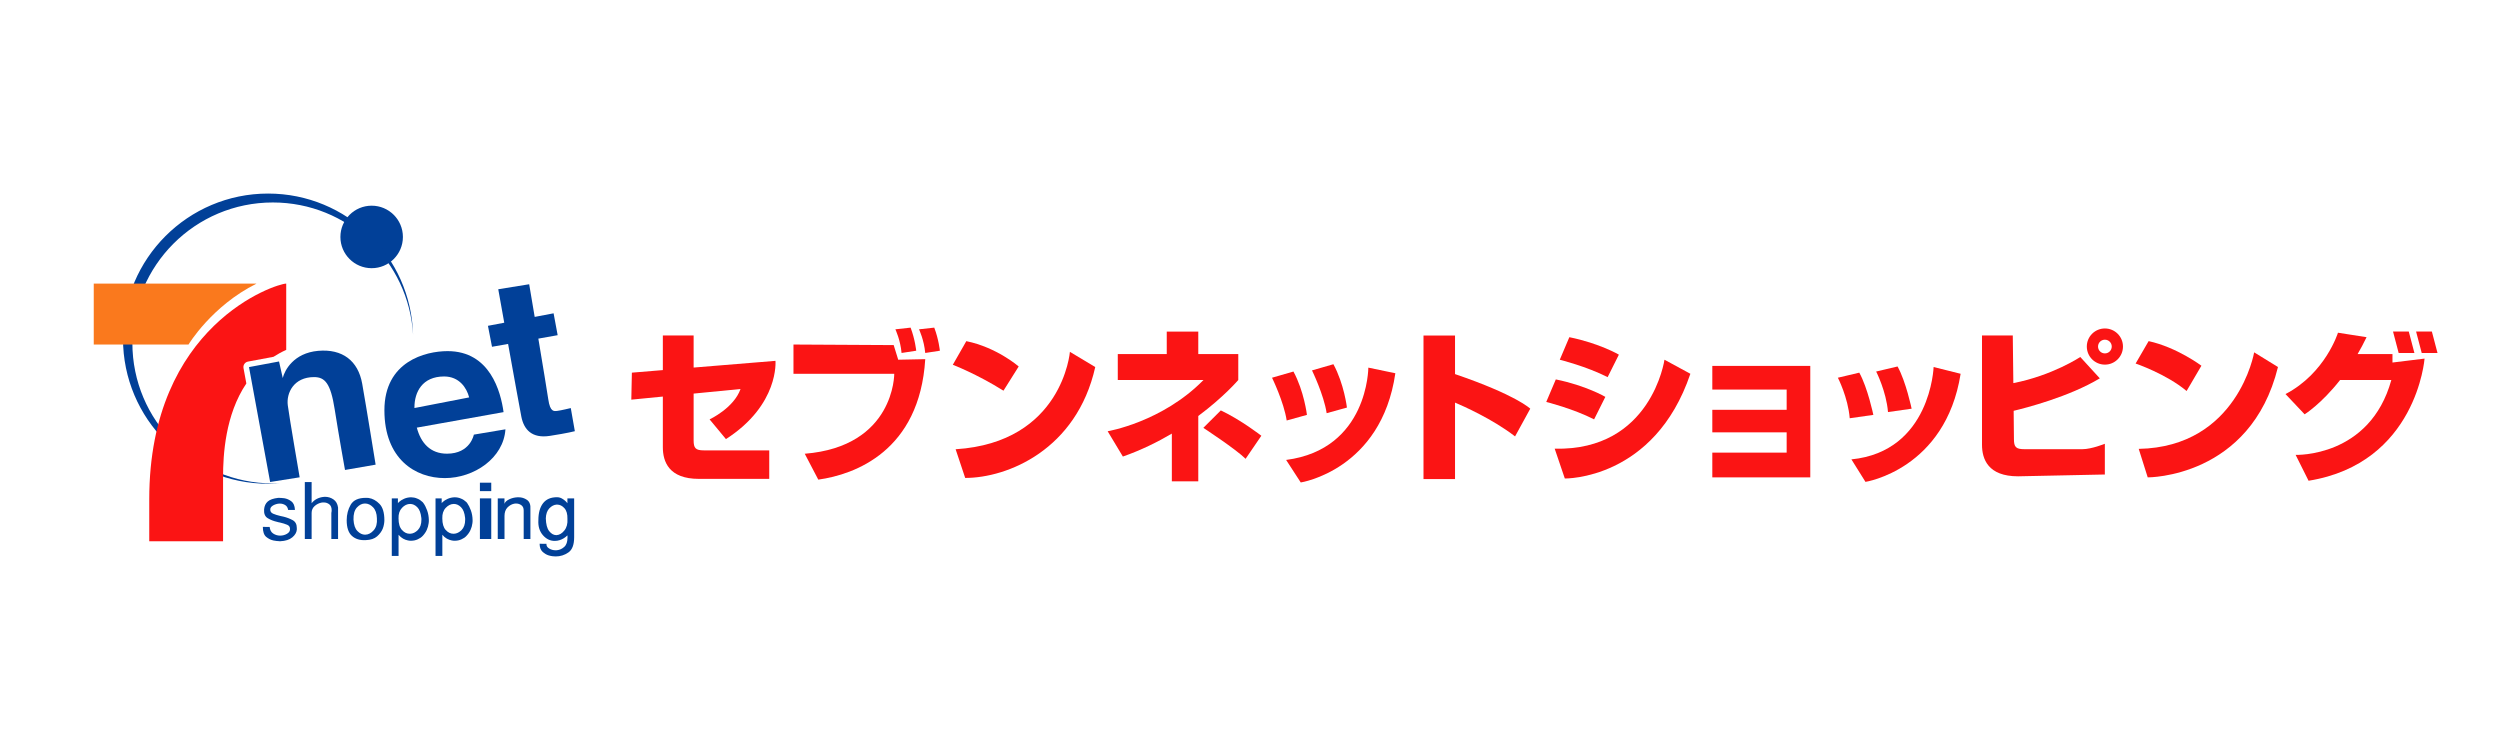 <?xml version="1.0" encoding="UTF-8"?>
<svg width="80px" height="24px" viewBox="0 0 80 24" version="1.1" xmlns="http://www.w3.org/2000/svg" xmlns:xlink="http://www.w3.org/1999/xlink">
    <title>buy-seven</title>
    <g id="img" stroke="none" stroke-width="1" fill="none" fill-rule="evenodd">
        <g id="bnr" transform="translate(-80, -24)">
            <g id="buy-seven" transform="translate(80, 24)">
                <rect id="Rectangle" fill="#FFFFFF" x="0" y="0" width="80" height="24"></rect>
                <g id="logo_7net_onlight" transform="translate(3, 0)">
                    <g id="Group" transform="translate(0, 6.194)" fill-rule="nonzero">
                        <path d="M5.929,5.373 L4.968,5.553 L5.644,9.23 L6.589,9.08 C6.589,9.08 6.259,7.164 6.209,6.774 C6.159,6.384 6.399,5.873 7.049,5.873 C7.4,5.873 7.58,6.074 7.71,6.904 C7.84,7.735 8.04,8.845 8.04,8.845 L9.02,8.675 C9.02,8.675 8.72,6.814 8.59,6.083 C8.46,5.353 7.96,4.963 7.179,5.033 C6.398,5.103 6.108,5.653 6.048,5.903 L5.929,5.373 Z" id="Path" fill="#014098"></path>
                        <path d="M12.163,7.714 C12.163,7.714 12.053,8.324 11.303,8.324 C10.768,8.324 10.467,7.979 10.338,7.49 L13.114,6.994 C13.024,6.343 12.683,5.042 11.323,5.042 C10.612,5.042 9.301,5.372 9.301,6.934 C9.301,8.495 10.292,9.105 11.233,9.105 C12.173,9.105 13.114,8.465 13.174,7.544 L12.163,7.714 Z M11.212,5.853 C11.693,5.853 11.933,6.213 12.013,6.523 L10.262,6.863 C10.262,6.856 10.262,6.85 10.262,6.843 C10.262,6.353 10.512,5.853 11.212,5.853 Z" id="Shape" fill="#014098"></path>
                        <path d="M15.265,6.864 C15.265,6.864 14.935,6.944 14.835,6.954 C14.735,6.964 14.605,7.004 14.545,6.584 C14.515,6.378 14.369,5.492 14.227,4.642 L14.845,4.532 L14.715,3.832 L14.11,3.947 C14.011,3.356 13.934,2.902 13.934,2.902 L12.944,3.062 C12.944,3.062 13.026,3.521 13.136,4.133 L12.614,4.232 L12.744,4.903 L13.259,4.812 C13.441,5.822 13.642,6.934 13.684,7.144 C13.764,7.544 14.014,7.844 14.595,7.754 C15.175,7.664 15.395,7.604 15.395,7.604 L15.265,6.864 Z" id="Path" fill="#014098"></path>
                        <circle id="Oval" fill="#014098" cx="8.893" cy="1.388" r="1"></circle>
                        <path d="M5.731,9.275 C3.248,9.275 1.236,7.263 1.236,4.78 C1.236,2.297 3.248,0.285 5.731,0.285 C8.126,0.285 10.083,2.158 10.219,4.519 C10.153,2.012 8.101,-1.0658141e-15 5.579,-1.0658141e-15 C3.014,-1.0658141e-15 0.936,2.079 0.936,4.643 C0.936,7.207 3.014,9.286 5.579,9.286 C5.7,9.286 5.82,9.28 5.939,9.271 C5.87,9.274 5.801,9.275 5.731,9.275 Z" id="Path" fill="#014098"></path>
                        <g transform="translate(5.411, 9.232)" fill="#014098">
                            <path d="M0.09,1.435 C0.124,1.435 0.158,1.435 0.193,1.435 C0.196,1.435 0.2,1.435 0.204,1.435 C0.208,1.435 0.213,1.435 0.218,1.435 C0.228,1.534 0.265,1.604 0.331,1.647 C0.396,1.69 0.467,1.712 0.544,1.714 C0.545,1.714 0.547,1.714 0.547,1.714 C0.548,1.714 0.549,1.714 0.551,1.714 C0.631,1.714 0.704,1.695 0.77,1.657 C0.836,1.619 0.869,1.571 0.869,1.512 C0.874,1.443 0.844,1.394 0.779,1.367 C0.713,1.339 0.637,1.315 0.548,1.295 C0.533,1.292 0.518,1.289 0.502,1.286 C0.487,1.283 0.47,1.279 0.454,1.273 C0.345,1.249 0.247,1.21 0.158,1.157 C0.069,1.105 0.03,1.01 0.04,0.872 C0.05,0.765 0.089,0.682 0.157,0.622 C0.224,0.562 0.337,0.523 0.494,0.505 C0.522,0.505 0.552,0.506 0.584,0.508 C0.616,0.509 0.648,0.512 0.682,0.517 C0.765,0.53 0.842,0.563 0.912,0.616 C0.982,0.668 1.021,0.76 1.027,0.891 L0.809,0.891 C0.798,0.819 0.766,0.767 0.715,0.736 C0.664,0.705 0.609,0.689 0.548,0.689 C0.544,0.689 0.539,0.689 0.535,0.689 C0.53,0.689 0.526,0.689 0.521,0.689 C0.451,0.694 0.386,0.715 0.326,0.749 C0.267,0.785 0.238,0.826 0.238,0.871 C0.233,0.937 0.263,0.983 0.328,1.012 C0.393,1.04 0.47,1.064 0.56,1.085 C0.577,1.088 0.594,1.093 0.611,1.096 C0.628,1.1 0.644,1.104 0.661,1.107 C0.768,1.133 0.866,1.171 0.955,1.219 C1.043,1.268 1.087,1.352 1.087,1.471 C1.087,1.473 1.087,1.475 1.087,1.477 C1.087,1.48 1.087,1.482 1.087,1.483 C1.087,1.484 1.087,1.487 1.087,1.489 C1.087,1.492 1.087,1.494 1.087,1.495 C1.087,1.5 1.087,1.505 1.087,1.51 C1.087,1.515 1.087,1.52 1.087,1.525 C1.079,1.614 1.03,1.696 0.942,1.77 C0.853,1.844 0.724,1.886 0.554,1.894 C0.552,1.894 0.55,1.894 0.548,1.894 C0.545,1.894 0.543,1.894 0.542,1.894 C0.538,1.892 0.536,1.892 0.534,1.892 C0.532,1.892 0.53,1.892 0.526,1.892 C0.498,1.89 0.468,1.888 0.436,1.885 C0.404,1.882 0.373,1.876 0.341,1.87 C0.256,1.852 0.178,1.813 0.107,1.754 C0.036,1.694 2.13162821e-15,1.588 2.13162821e-15,1.434 C0.027,1.435 0.057,1.435 0.09,1.435 Z" id="Path"></path>
                            <path d="M1.343,0 L1.561,0 L1.561,0.677 C1.606,0.617 1.663,0.571 1.731,0.536 C1.799,0.502 1.871,0.481 1.946,0.475 C1.953,0.475 1.96,0.474 1.967,0.473 C1.975,0.473 1.983,0.472 1.991,0.472 C2.09,0.472 2.18,0.5 2.261,0.556 C2.342,0.612 2.39,0.698 2.407,0.815 L2.407,1.822 L2.192,1.822 C2.192,1.766 2.192,1.709 2.192,1.651 C2.192,1.592 2.192,1.534 2.192,1.475 C2.192,1.391 2.192,1.308 2.192,1.225 C2.192,1.142 2.192,1.063 2.192,0.988 C2.195,0.971 2.198,0.956 2.2,0.942 C2.201,0.928 2.202,0.914 2.202,0.901 C2.202,0.814 2.176,0.751 2.126,0.712 C2.075,0.672 2.015,0.652 1.946,0.652 C1.934,0.652 1.924,0.653 1.913,0.653 C1.902,0.654 1.891,0.655 1.879,0.657 C1.799,0.672 1.726,0.708 1.66,0.765 C1.594,0.823 1.561,0.896 1.561,0.986 L1.561,1.821 L1.343,1.821 L1.343,0 L1.343,0 Z" id="Path"></path>
                            <path d="M2.812,0.724 C2.897,0.578 3.058,0.505 3.295,0.505 C3.31,0.505 3.325,0.505 3.34,0.506 C3.355,0.506 3.37,0.508 3.385,0.509 C3.511,0.527 3.626,0.59 3.731,0.697 C3.836,0.803 3.889,0.978 3.889,1.221 C3.889,1.257 3.885,1.299 3.877,1.346 C3.869,1.394 3.856,1.443 3.836,1.494 C3.799,1.583 3.739,1.664 3.655,1.738 C3.572,1.811 3.451,1.852 3.295,1.858 C3.107,1.868 2.959,1.822 2.849,1.721 C2.738,1.621 2.683,1.454 2.683,1.22 C2.684,1.036 2.726,0.87 2.812,0.724 Z M3.027,1.568 C3.102,1.645 3.183,1.684 3.27,1.684 C3.272,1.684 3.273,1.684 3.274,1.684 C3.274,1.684 3.276,1.684 3.277,1.684 C3.376,1.682 3.466,1.635 3.547,1.543 C3.628,1.451 3.662,1.324 3.65,1.162 C3.646,1.004 3.604,0.886 3.526,0.806 C3.449,0.726 3.363,0.686 3.269,0.686 C3.174,0.686 3.088,0.729 3.01,0.814 C2.933,0.899 2.896,1.028 2.901,1.201 C2.91,1.369 2.951,1.491 3.027,1.568 Z" id="Shape"></path>
                            <path d="M4.124,0.522 L4.322,0.522 L4.322,0.677 C4.327,0.67 4.333,0.663 4.339,0.656 C4.345,0.649 4.351,0.641 4.36,0.635 C4.398,0.599 4.451,0.565 4.519,0.535 C4.586,0.505 4.66,0.489 4.741,0.487 C4.772,0.487 4.805,0.491 4.84,0.497 C4.874,0.503 4.907,0.514 4.941,0.529 C4.971,0.54 5,0.555 5.029,0.574 C5.057,0.593 5.084,0.615 5.111,0.64 C5.116,0.644 5.122,0.65 5.126,0.657 C5.131,0.664 5.137,0.67 5.141,0.677 C5.183,0.734 5.222,0.811 5.257,0.907 C5.292,1.003 5.31,1.106 5.312,1.216 C5.312,1.234 5.311,1.252 5.311,1.269 C5.31,1.286 5.308,1.304 5.305,1.322 C5.296,1.393 5.276,1.462 5.246,1.531 C5.215,1.6 5.17,1.665 5.112,1.726 C5.075,1.766 5.023,1.802 4.957,1.832 C4.89,1.863 4.817,1.878 4.739,1.878 C4.724,1.878 4.708,1.877 4.693,1.876 C4.676,1.874 4.66,1.871 4.644,1.868 C4.592,1.859 4.54,1.839 4.489,1.811 C4.437,1.782 4.388,1.741 4.343,1.687 L4.343,2.363 L4.126,2.363 L4.126,0.522 L4.124,0.522 Z M4.453,1.535 C4.526,1.615 4.608,1.654 4.698,1.654 C4.7,1.654 4.702,1.654 4.704,1.654 C4.706,1.654 4.709,1.654 4.713,1.654 C4.803,1.651 4.886,1.61 4.961,1.534 C5.036,1.456 5.074,1.348 5.074,1.208 C5.074,1.197 5.074,1.186 5.074,1.175 C5.074,1.165 5.073,1.154 5.071,1.142 C5.054,0.986 5.011,0.874 4.941,0.804 C4.871,0.734 4.795,0.7 4.713,0.7 C4.618,0.7 4.531,0.742 4.453,0.825 C4.374,0.908 4.337,1.021 4.342,1.162 C4.342,1.331 4.379,1.455 4.453,1.535 Z" id="Shape"></path>
                            <path d="M5.525,0.522 L5.723,0.522 L5.723,0.677 C5.728,0.67 5.733,0.663 5.739,0.656 C5.745,0.649 5.752,0.641 5.76,0.635 C5.798,0.599 5.851,0.565 5.919,0.535 C5.987,0.505 6.061,0.489 6.141,0.487 C6.173,0.487 6.206,0.491 6.24,0.497 C6.274,0.503 6.308,0.514 6.341,0.529 C6.371,0.54 6.401,0.555 6.429,0.574 C6.457,0.593 6.485,0.615 6.512,0.64 C6.517,0.644 6.522,0.65 6.527,0.657 C6.532,0.664 6.537,0.67 6.542,0.677 C6.583,0.734 6.622,0.811 6.657,0.907 C6.692,1.003 6.71,1.106 6.712,1.216 C6.712,1.234 6.712,1.252 6.711,1.269 C6.71,1.286 6.708,1.304 6.705,1.322 C6.697,1.393 6.677,1.462 6.646,1.531 C6.616,1.6 6.571,1.665 6.512,1.726 C6.476,1.766 6.424,1.802 6.357,1.832 C6.29,1.863 6.218,1.878 6.139,1.878 C6.124,1.878 6.109,1.877 6.093,1.876 C6.077,1.874 6.061,1.871 6.044,1.868 C5.993,1.859 5.941,1.839 5.889,1.811 C5.837,1.782 5.789,1.741 5.744,1.687 L5.744,2.363 L5.526,2.363 L5.526,0.522 L5.525,0.522 Z M5.853,1.535 C5.927,1.615 6.008,1.654 6.098,1.654 C6.1,1.654 6.102,1.654 6.104,1.654 C6.107,1.654 6.11,1.654 6.113,1.654 C6.203,1.651 6.286,1.61 6.361,1.534 C6.436,1.456 6.474,1.348 6.474,1.208 C6.474,1.197 6.474,1.186 6.474,1.175 C6.474,1.165 6.473,1.154 6.472,1.142 C6.455,0.986 6.412,0.874 6.341,0.804 C6.271,0.734 6.195,0.7 6.113,0.7 C6.018,0.7 5.931,0.742 5.853,0.825 C5.774,0.908 5.738,1.021 5.743,1.162 C5.743,1.331 5.78,1.455 5.853,1.535 Z" id="Shape"></path>
                            <path d="M6.946,0.02 L7.309,0.02 L7.309,0.29 L6.946,0.29 L6.946,0.02 Z M6.946,0.522 L7.309,0.522 L7.309,1.822 L6.946,1.822 L6.946,0.522 Z" id="Shape"></path>
                            <path d="M7.517,0.522 L7.732,0.522 L7.732,0.697 C7.747,0.643 7.796,0.595 7.88,0.554 C7.963,0.513 8.054,0.491 8.15,0.487 C8.155,0.487 8.16,0.487 8.164,0.487 C8.168,0.487 8.172,0.487 8.176,0.487 C8.279,0.485 8.372,0.514 8.454,0.571 C8.536,0.629 8.572,0.728 8.562,0.871 L8.562,1.822 L8.347,1.822 L8.347,0.911 C8.347,0.835 8.323,0.779 8.274,0.742 C8.225,0.706 8.17,0.687 8.106,0.687 C8.096,0.687 8.086,0.688 8.075,0.688 C8.064,0.689 8.054,0.69 8.044,0.692 C7.965,0.707 7.894,0.747 7.829,0.812 C7.765,0.878 7.733,0.969 7.733,1.085 L7.733,1.822 L7.517,1.822 L7.517,0.522 L7.517,0.522 Z" id="Path"></path>
                            <path d="M8.966,0.678 C9.066,0.549 9.214,0.485 9.411,0.485 C9.469,0.485 9.523,0.499 9.57,0.526 C9.617,0.553 9.658,0.582 9.689,0.613 C9.7,0.625 9.711,0.636 9.72,0.646 C9.729,0.657 9.738,0.667 9.746,0.677 L9.746,0.522 L9.962,0.522 L9.962,1.763 C9.962,2.004 9.901,2.167 9.778,2.252 C9.655,2.338 9.519,2.38 9.37,2.38 C9.342,2.38 9.308,2.378 9.27,2.373 C9.232,2.368 9.191,2.36 9.15,2.348 C9.076,2.326 9.009,2.285 8.948,2.228 C8.888,2.17 8.857,2.086 8.857,1.974 L9.075,1.976 C9.07,2.037 9.098,2.087 9.16,2.125 C9.222,2.164 9.292,2.183 9.371,2.183 C9.377,2.183 9.385,2.183 9.392,2.183 C9.399,2.183 9.407,2.182 9.416,2.18 C9.499,2.172 9.576,2.137 9.645,2.074 C9.715,2.011 9.749,1.911 9.749,1.775 C9.749,1.763 9.749,1.752 9.749,1.741 C9.749,1.729 9.748,1.718 9.746,1.706 C9.706,1.746 9.665,1.778 9.623,1.802 C9.581,1.827 9.539,1.846 9.496,1.859 C9.47,1.867 9.445,1.873 9.421,1.877 C9.395,1.882 9.37,1.883 9.346,1.883 C9.197,1.885 9.069,1.823 8.961,1.699 C8.853,1.574 8.805,1.415 8.817,1.221 C8.817,0.988 8.867,0.807 8.966,0.678 Z M9.163,1.57 C9.23,1.654 9.304,1.697 9.386,1.698 C9.388,1.698 9.39,1.698 9.392,1.698 C9.395,1.698 9.397,1.698 9.398,1.698 C9.49,1.693 9.574,1.643 9.649,1.549 C9.724,1.455 9.757,1.332 9.747,1.181 C9.751,1.025 9.718,0.91 9.649,0.835 C9.581,0.759 9.503,0.721 9.416,0.721 C9.415,0.721 9.412,0.721 9.409,0.721 C9.405,0.721 9.403,0.721 9.401,0.721 C9.317,0.726 9.24,0.766 9.169,0.839 C9.098,0.913 9.06,1.021 9.055,1.162 C9.061,1.351 9.096,1.487 9.163,1.57 Z" id="Shape"></path>
                        </g>
                        <path d="M5.209,2.881 L0,2.881 L0,4.832 L3.032,4.832 C3.032,4.832 3.767,3.602 5.209,2.881 Z" id="Path" fill="#FA791D"></path>
                        <path d="M4.792,5.585 C4.774,5.488 4.838,5.395 4.935,5.377 L5.751,5.224 C5.878,5.143 6.012,5.068 6.159,5.002 L6.159,2.881 C5.839,2.881 1.776,4.181 1.776,9.785 L1.776,11.126 L4.138,11.126 C4.138,11.126 4.138,10.066 4.138,9.065 C4.138,8.368 4.206,7.08 4.883,6.077 L4.792,5.585 Z" id="Path" fill="#FB1414"></path>
                        <g transform="translate(17.202, 4.29)" fill="#FB1414">
                            <path d="M2.505,2.936 L3.028,3.567 C4.739,2.468 4.613,1.063 4.613,1.063 L1.994,1.278 C1.994,0.704 1.994,0.251 1.994,0.251 L1.009,0.251 C1.009,0.251 1.009,0.74 1.009,1.359 L0.018,1.441 L0,2.305 L1.009,2.206 C1.009,2.934 1.009,3.632 1.009,3.83 C1.009,4.287 1.201,4.84 2.162,4.84 C3.123,4.84 4.414,4.84 4.414,4.84 L4.414,3.928 C4.414,3.928 2.594,3.928 2.324,3.928 C2.054,3.928 1.994,3.856 1.994,3.603 C1.994,3.491 1.994,2.822 1.994,2.111 L3.495,1.964 C3.28,2.576 2.505,2.936 2.505,2.936 Z" id="Path"></path>
                            <path d="M8.396,0.559 L5.189,0.541 L5.189,1.477 L8.414,1.477 C8.414,1.477 8.432,3.802 5.55,4.036 L5.983,4.864 C7.154,4.702 9.226,3.946 9.406,1.009 L8.541,1.027 L8.396,0.559 Z" id="Path"></path>
                            <path d="M9.117,0.739 C9.117,0.739 9.081,0.378 8.937,0 L8.45,0.054 C8.45,0.054 8.612,0.397 8.648,0.811 L9.117,0.739 Z" id="Path"></path>
                            <path d="M9.207,0.054 C9.207,0.054 9.369,0.397 9.405,0.811 L9.874,0.739 C9.874,0.739 9.838,0.378 9.694,0 L9.207,0.054 Z" id="Path"></path>
                            <path d="M12.396,1.243 C12.396,1.243 11.693,0.631 10.72,0.433 L10.288,1.189 C10.288,1.189 11.044,1.477 11.909,2.018 L12.396,1.243 Z" id="Path"></path>
                            <path d="M10.378,3.892 L10.684,4.81 C12.035,4.81 14.252,3.91 14.846,1.261 L14.035,0.775 C14.035,0.775 13.801,3.676 10.378,3.892 Z" id="Path"></path>
                            <path d="M19.423,1.676 L19.423,0.847 L18.143,0.847 L18.143,0.127 L17.134,0.127 L17.134,0.847 L15.567,0.847 L15.567,1.676 L18.31,1.676 C16.987,3.024 15.243,3.316 15.243,3.316 L15.73,4.126 C16.313,3.921 16.838,3.662 17.297,3.391 L17.297,4.919 L18.143,4.919 L18.143,2.827 C18.966,2.214 19.423,1.676 19.423,1.676 Z" id="Path"></path>
                            <path d="M18.305,3.207 C18.305,3.207 19.351,3.892 19.657,4.198 L20.161,3.46 C20.161,3.46 19.513,2.955 18.864,2.649 L18.305,3.207 Z" id="Path"></path>
                            <path d="M21.62,2.792 C21.62,2.792 21.53,2.036 21.188,1.405 L20.503,1.603 C20.503,1.603 20.882,2.378 20.972,2.972 L21.62,2.792 Z" id="Path"></path>
                            <path d="M22.9,2.558 C22.9,2.558 22.81,1.802 22.467,1.171 L21.782,1.369 C21.782,1.369 22.161,2.144 22.251,2.738 L22.9,2.558 Z" id="Path"></path>
                            <path d="M20.954,4.234 L21.422,4.955 C21.422,4.955 23.999,4.558 24.449,1.46 L23.585,1.28 C23.584,1.279 23.584,3.892 20.954,4.234 Z" id="Path"></path>
                            <path d="M26.359,0.252 L25.35,0.252 L25.35,4.846 L26.359,4.846 L26.359,2.399 C26.608,2.504 27.561,2.925 28.28,3.481 L28.766,2.594 C28.766,2.594 28.331,2.161 26.359,1.487 L26.359,0.252 L26.359,0.252 Z" id="Path"></path>
                            <path d="M31.602,0.865 C31.602,0.865 30.989,0.504 30.017,0.306 L29.711,1.027 C29.711,1.027 30.575,1.243 31.242,1.585 L31.602,0.865 Z" id="Path"></path>
                            <path d="M31.169,2.216 C31.169,2.216 30.557,1.855 29.584,1.657 L29.278,2.378 C29.278,2.378 30.143,2.594 30.809,2.936 L31.169,2.216 Z" id="Path"></path>
                            <path d="M29.548,3.874 L29.872,4.828 C29.872,4.828 32.737,4.882 33.89,1.477 L33.061,1.027 C33.061,1.027 32.647,3.946 29.548,3.874 Z" id="Path"></path>
                            <polygon id="Path" points="34.592 1.982 36.971 1.982 36.971 2.63 34.592 2.63 34.592 3.351 36.971 3.351 36.971 4 34.592 4 34.592 4.792 37.727 4.792 37.727 1.225 34.592 1.225"></polygon>
                            <path d="M39.295,1.441 L38.61,1.603 C38.61,1.603 38.935,2.234 38.989,2.9 L39.745,2.792 C39.745,2.792 39.565,1.928 39.295,1.441 Z" id="Path"></path>
                            <path d="M40.97,2.594 C40.97,2.594 40.79,1.73 40.52,1.243 L39.835,1.405 C39.835,1.405 40.159,2.036 40.214,2.702 L40.97,2.594 Z" id="Path"></path>
                            <path d="M39.043,4.216 L39.493,4.936 C39.493,4.936 42.052,4.54 42.538,1.477 L41.674,1.261 C41.673,1.261 41.583,3.964 39.043,4.216 Z" id="Path"></path>
                            <path d="M44.575,3.89 C44.305,3.89 44.244,3.818 44.244,3.566 C44.244,3.485 44.24,3.121 44.235,2.662 C44.633,2.567 46.012,2.212 46.992,1.623 L46.367,0.94 C46.367,0.94 45.478,1.531 44.225,1.776 C44.216,0.993 44.207,0.251 44.207,0.251 L43.222,0.251 C43.222,0.251 43.222,3.292 43.222,3.749 C43.222,4.205 43.414,4.758 44.375,4.758 L47.153,4.7 L47.153,3.717 C47.153,3.717 46.726,3.89 46.436,3.89 C46.148,3.89 44.575,3.89 44.575,3.89 Z" id="Path"></path>
                            <path d="M47.155,0.027 C46.835,0.027 46.576,0.286 46.576,0.605 C46.576,0.925 46.835,1.184 47.155,1.184 C47.474,1.184 47.733,0.925 47.733,0.605 C47.733,0.286 47.474,0.027 47.155,0.027 Z M47.155,0.825 C47.033,0.825 46.935,0.727 46.935,0.605 C46.935,0.484 47.033,0.386 47.155,0.386 C47.276,0.386 47.374,0.484 47.374,0.605 C47.374,0.727 47.276,0.825 47.155,0.825 Z" id="Shape"></path>
                            <path d="M50.243,1.219 C50.243,1.219 49.457,0.629 48.554,0.432 L48.138,1.149 C48.138,1.149 49.121,1.484 49.769,2.028 L50.243,1.219 Z" id="Path"></path>
                            <path d="M48.237,3.88 L48.525,4.792 C48.525,4.792 51.816,4.816 52.693,1.261 L51.931,0.791 C51.932,0.791 51.408,3.82 48.237,3.88 Z" id="Path"></path>
                            <polygon id="Path" points="57.059 0.811 56.879 0.126 56.375 0.126 56.555 0.811"></polygon>
                            <polygon id="Path" points="57.798 0.811 57.618 0.126 57.113 0.126 57.293 0.811"></polygon>
                            <path d="M56.357,0.847 L55.241,0.847 C55.339,0.678 55.435,0.5 55.528,0.306 L54.613,0.163 C54.613,0.163 54.213,1.459 52.934,2.126 L53.546,2.774 C53.546,2.774 54.076,2.446 54.682,1.675 L56.321,1.675 C55.636,4.162 53.258,4.072 53.258,4.072 L53.672,4.9 C57.131,4.342 57.384,0.991 57.384,0.991 L56.357,1.117 L56.357,0.847 L56.357,0.847 Z" id="Path"></path>
                        </g>
                    </g>
                    <rect id="Rectangle" x="0" y="0" width="75" height="24"></rect>
                </g>
            </g>
        </g>
    </g>
</svg>